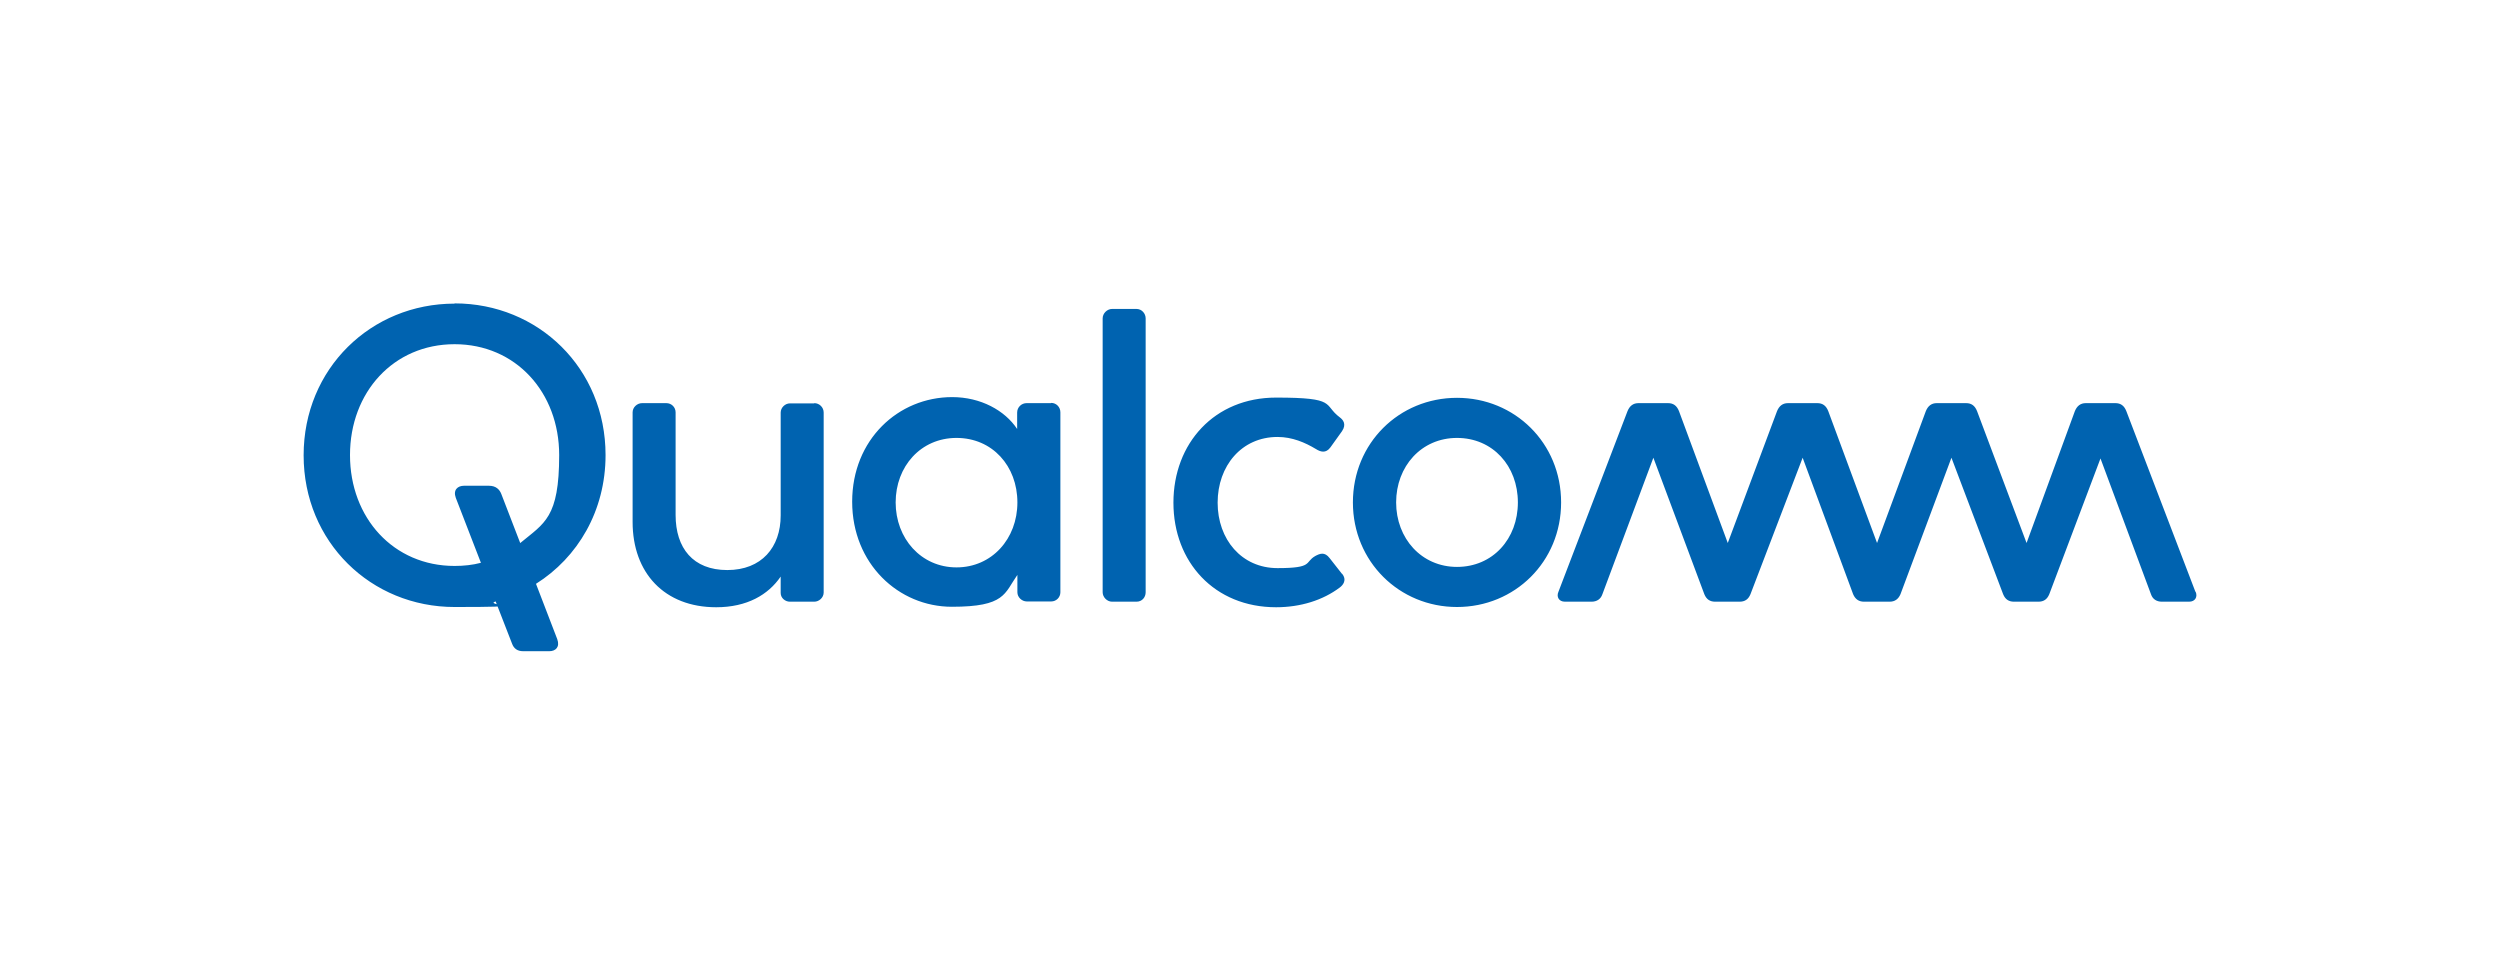 <svg xmlns="http://www.w3.org/2000/svg" id="Layer_1" viewBox="0 0 1035 395.4"><defs><style> .st0 { fill: none; } .st1 { fill: #0063b0; } </style></defs><rect class="st0" x="319.8" y="-319.8" width="395.4" height="1035" transform="translate(715.2 -319.8) rotate(90)"></rect><path class="st1" d="M337.1,166.9c2.1,0,3.9,1.7,3.9,3.9v74.5c0,2.1-1.9,3.8-3.9,3.8h-10.1c-1.9,0-3.8-1.5-3.8-3.6v-6.8c-5.1,7.5-13.9,12.7-26.7,12.7-21.4,0-34.6-14.2-34.6-35.3v-45.4c0-2.1,1.9-3.8,3.9-3.8h10.1c2.1,0,3.8,1.7,3.8,3.8v42.5c0,13.7,7.2,22.8,21.4,22.8s22.1-9.4,22.1-22.6v-42.6c0-2.1,1.9-3.8,3.8-3.8h10.1M188.2,125.7c-34.6,0-62.5,26.9-62.5,62.8s27.9,62.8,62.5,62.8,11.6-.8,17-2.3l6.8,17.5c.7,1.9,2.1,3.1,4.6,3.1h10.8c2.6,0,4.5-1.7,3.3-5l-8.8-22.9c17.3-10.9,28.8-30.2,28.8-53.3,0-36-27.9-62.8-62.5-62.8M215.4,224.9l-7.9-20.5c-.7-1.7-2.1-3.3-5.1-3.3h-10.3c-2.6,0-4.6,1.7-3.4,5l10.4,26.9c-3.4.9-7.1,1.3-10.9,1.3-25.3,0-43.3-19.9-43.3-45.9s18-45.9,43.3-45.9,43.3,19.9,43.3,45.9-6.1,28.1-16.1,36.4M909,245c.9,2.1-.2,4.1-2.7,4.1h-11.3c-2.1,0-3.8-1-4.5-3.1l-20.9-56.2-21.2,56.2c-.9,2.2-2.4,3.1-4.5,3.1h-10.1c-2.1,0-3.6-.9-4.5-3.1l-21.4-56.5-21.1,56.5c-.9,2.1-2.4,3.1-4.5,3.1h-10.6c-2.1,0-3.6-1-4.5-3.1l-20.9-56.5-21.6,56.5c-.9,2.2-2.4,3.1-4.5,3.1h-10.1c-2.1,0-3.6-.9-4.5-3.1l-21.1-56.5-21.1,56.5c-.7,2.1-2.4,3.1-4.5,3.1h-11c-2.6,0-3.6-2.1-2.7-4.1l28.6-74.8c.9-2.2,2.4-3.3,4.5-3.3h12.3c2.1,0,3.6,1,4.5,3.3l20.2,54.6,20.4-54.6c.9-2.2,2.4-3.3,4.5-3.3h12.2c2.1,0,3.6,1,4.5,3.3l20.2,54.6,20.2-54.6c.9-2.2,2.4-3.3,4.5-3.3h12.2c2.1,0,3.6,1,4.5,3.3l20.5,54.6,20-54.6c.9-2.2,2.4-3.3,4.5-3.3h12.3c2.1,0,3.6,1,4.5,3.3l28.6,74.8M435.1,166.9h-10.1c-2.1,0-3.9,1.7-3.9,3.9v6.8c-5.1-7.7-15.1-13.2-26.9-13.2-22.3,0-41.4,17.6-41.4,43.3s19.2,43.5,41.3,43.5,21.7-5.5,27.1-13.2v7.2c0,2.1,1.9,3.8,3.9,3.8h10.1c2.1,0,3.8-1.7,3.8-3.8v-74.5c0-2.2-1.7-3.9-3.8-3.9M396,234.9c-14.7,0-25.2-12-25.2-26.9s10.4-26.7,25.2-26.7,25.2,11.6,25.2,26.7-10.6,26.9-25.2,26.9M555.6,237.5c2.2,2.7.3,4.8-.9,5.7-7,5.3-16.3,8.2-26.4,8.2-25.5,0-42.5-18.7-42.5-43.3s17-43.5,42.5-43.5,19.3,2.9,26.4,8.2c1.2.9,2.9,2.7.9,5.7l-4.8,6.7c-1.9,2.6-4.1,1.9-6,.7-4.5-2.7-9.8-5-15.9-5-14.9,0-24.8,12-24.8,27.2s9.9,27.1,24.8,27.1,11.1-2.4,15.6-5c1.9-1,3.9-1.9,6,.9l5.1,6.5ZM603.2,164.7c-24,0-43.1,18.8-43.1,43.3s19.2,43.3,43.1,43.3,43.1-18.7,43.1-43.3-19.2-43.3-43.1-43.3M603.2,234.7c-14.7,0-25.2-11.8-25.2-26.7s10.4-26.7,25.2-26.7,25.2,11.6,25.2,26.7-10.4,26.7-25.2,26.7M470.5,127.9c2.2,0,3.8,1.9,3.8,3.9v113.4c0,2.1-1.5,3.9-3.8,3.9h-10.1c-2.1,0-3.9-1.9-3.9-3.9v-113.4c0-2.1,1.9-3.9,3.9-3.9h10.1"></path></svg>